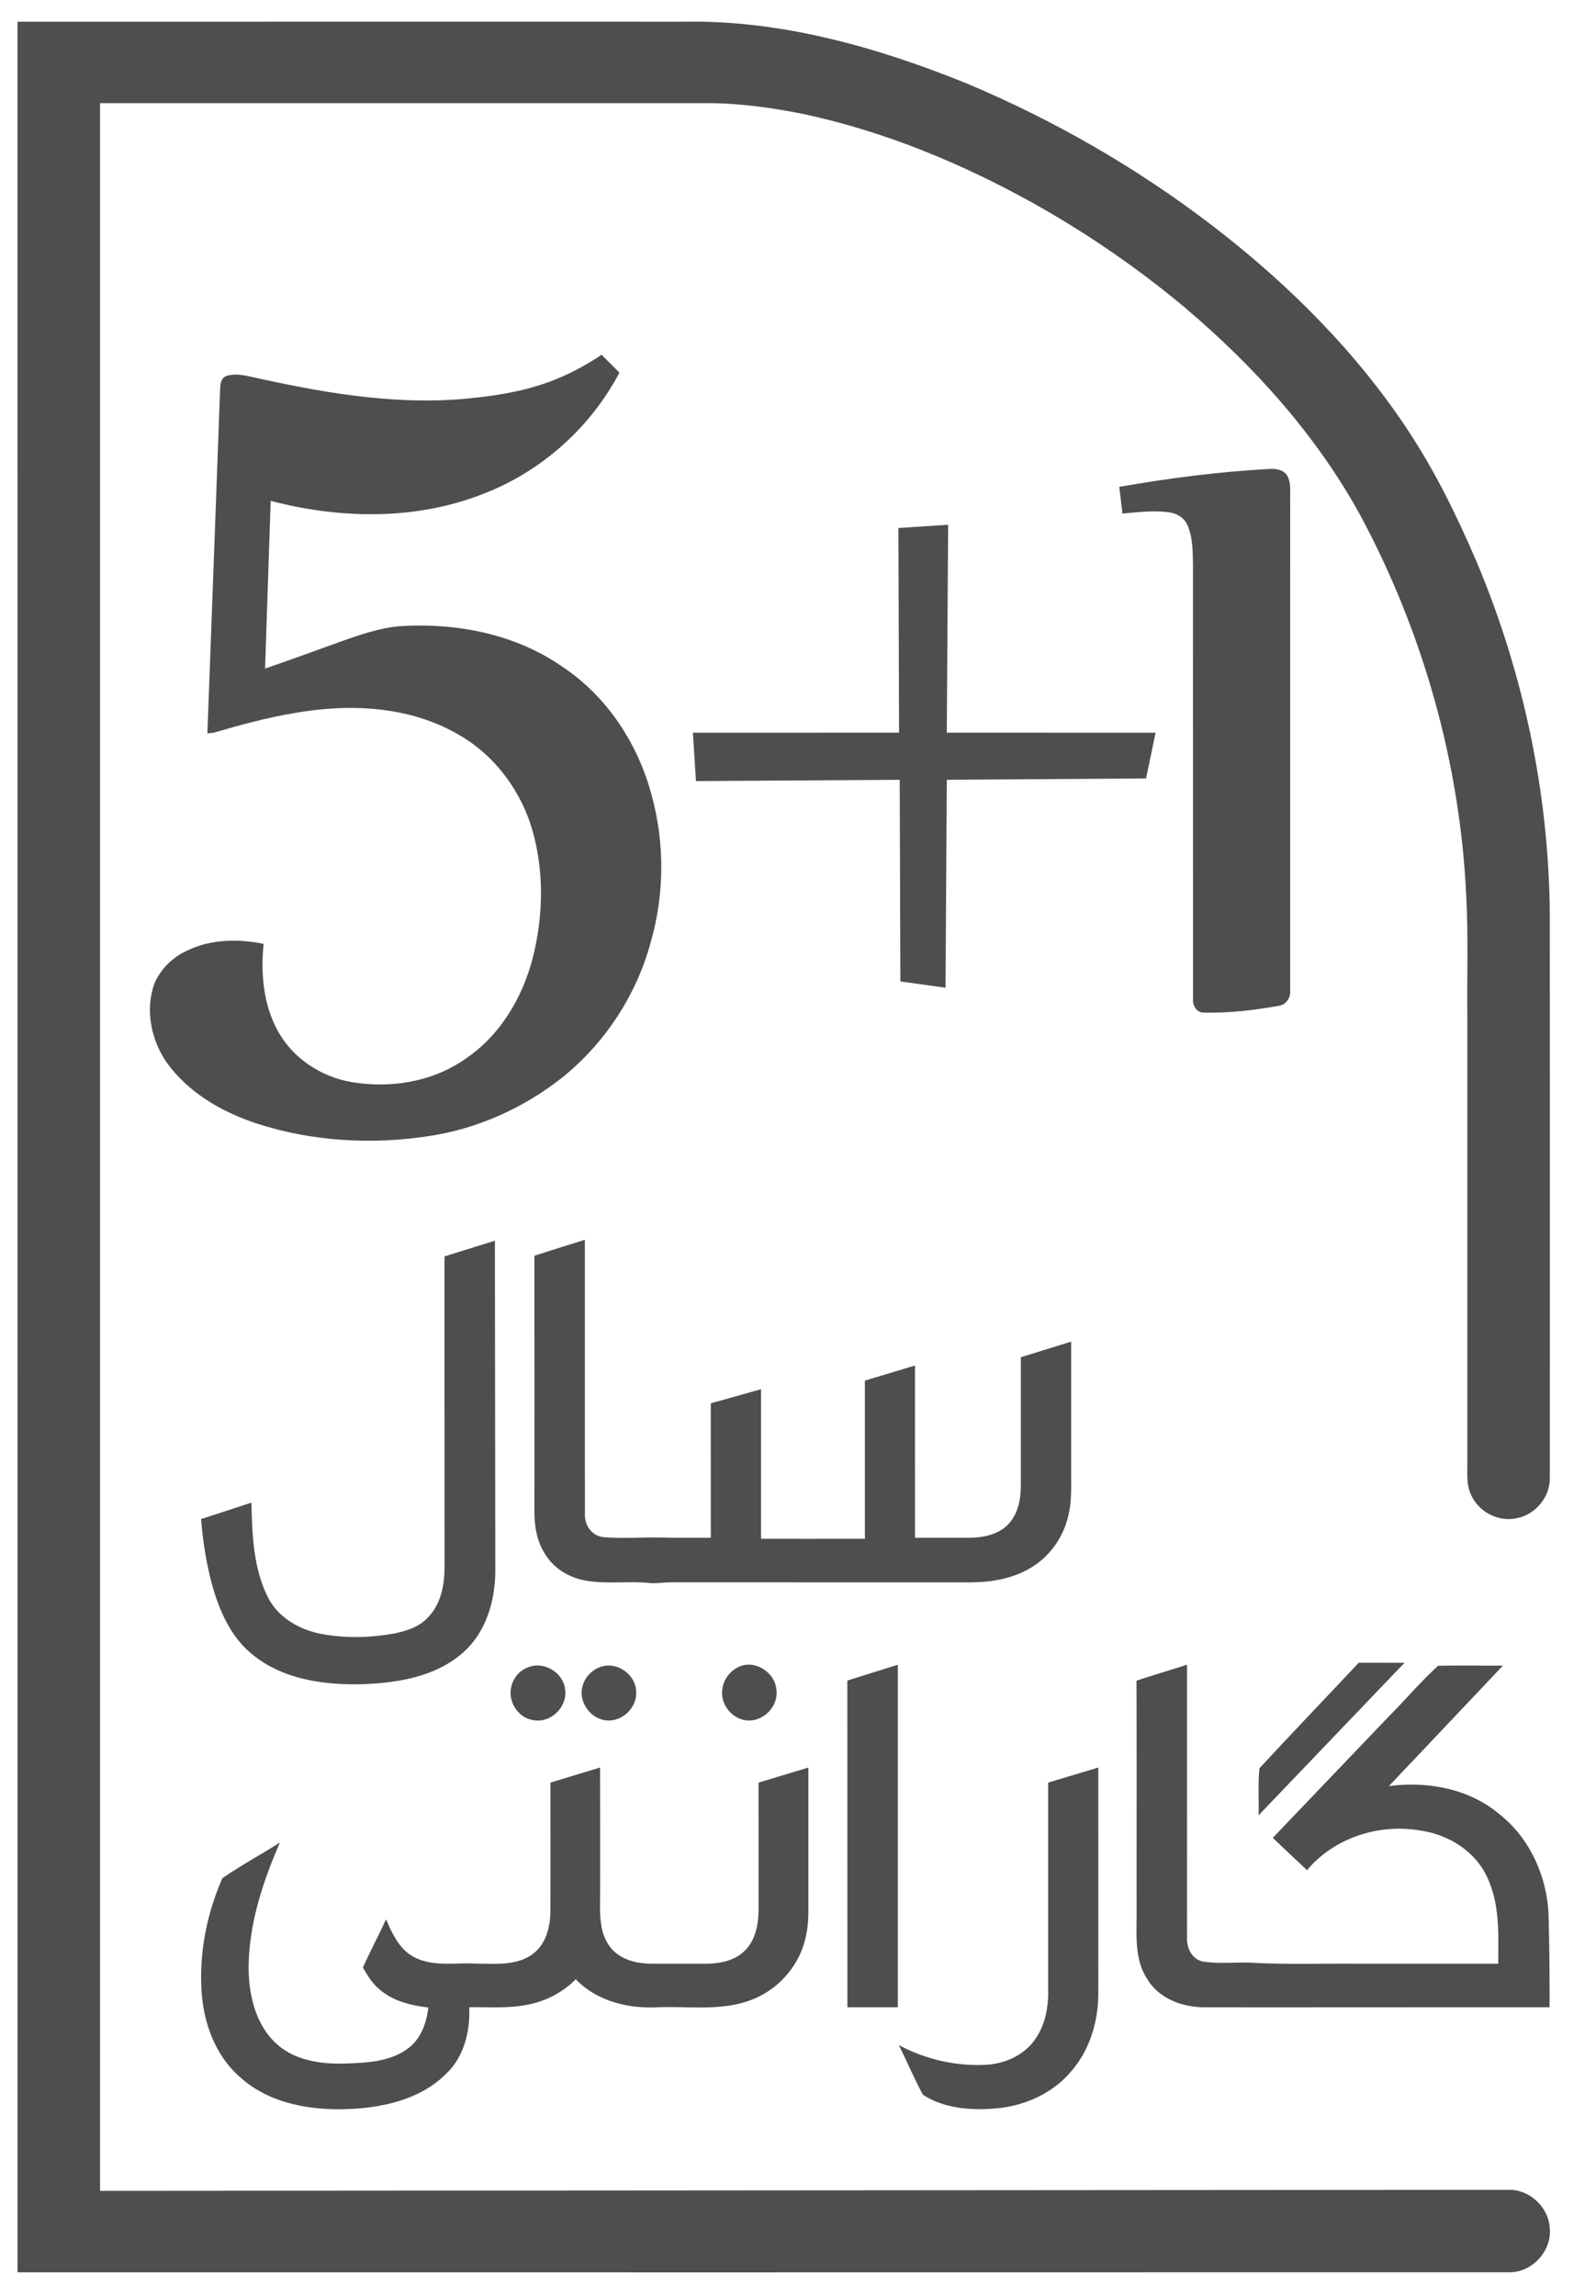 <svg width="619pt" height="890pt" viewBox="0 0 619 890" xmlns="http://www.w3.org/2000/svg"><g fill="#4e4e4d"><path d="M6.78 8.42c86.09-.03 172.19 0 258.28-.01 37.82-.7 74.86 9.79 109.64 23.84 34.07 14.31 66.37 32.86 95.69 55.37 29.24 22.48 55.81 48.9 76.11 79.84 10.47 15.95 18.85 33.18 26.35 50.7 18.03 42.92 27.82 89.32 28.23 135.89.05 72.99.03 145.97.01 218.95.12 7.42-5.66 14.3-12.94 15.6-7.09 1.55-14.81-2.54-17.65-9.18-1.85-3.87-1.35-8.26-1.4-12.41.01-57.64 0-115.28 0-172.93-.17-15.68.4-31.39-.44-47.05-2.42-51.18-16.68-101.67-40.83-146.82-17.15-31.41-41.49-58.38-68.75-81.36-18.22-15.19-37.88-28.66-58.6-40.22-27.72-15.38-57.36-27.62-88.4-34.33-12.53-2.53-25.25-4.33-38.05-4.31-78.41 0-156.82-.01-235.23 0 0 269.79-.01 539.58 0 809.37 182.08-.11 364.15-.29 546.22-.4 8.21-.24 15.69 6.78 16.06 14.97.8 8.88-7.06 17.28-15.99 16.99-192.77.07-385.53.01-578.3.03-.01-290.85 0-581.69-.01-872.53z"/><path d="M213.01 148.04c7.18-2.63 13.97-6.24 20.31-10.5 2.32 2.3 4.62 4.61 6.93 6.91-11.13 21.14-29.94 38.05-52.19 46.76-26.32 10.6-55.93 10.05-83.08 2.97-.73 21.67-1.47 43.34-2.17 65.01 9.69-3.33 19.32-6.82 28.95-10.33 7.88-2.75 15.87-5.65 24.29-6.16 21.46-1.21 43.8 3.19 61.71 15.54 17.48 11.45 29.66 30 34.98 50.05 5.08 18.48 4.97 38.34-.3 56.77-5.53 20.66-17.85 39.46-34.55 52.82-14.76 11.62-32.42 19.61-51.02 22.48-22.61 3.56-46.18 2.19-67.97-5.01-13.36-4.51-26.23-12.06-34.48-23.77-5.85-8.63-8.12-20.11-4.6-30.08 2.36-5.76 7.12-10.44 12.78-12.97 9.15-4.49 19.81-4.6 29.64-2.62-1.19 11.57-.09 23.86 5.72 34.15 5.81 10.31 16.57 17.36 28.14 19.4 15.18 2.64 31.65.02 44.38-8.95 13.61-9.11 22.38-24.05 26.29-39.72 3.89-15.75 4.26-32.57-.1-48.27-4.31-15.54-14.53-29.52-28.6-37.58-19.2-11.32-42.69-12.29-64.16-8.45-10.52 1.75-20.83 4.58-31.04 7.58-.61.06-1.83.19-2.44.25 1.6-43.78 3.29-87.57 4.86-131.35.21-2.49-.33-6.07 2.55-7.23 3.24-1.03 6.72-.3 9.95.41 26.29 5.86 53.21 10.67 80.25 8.65 11.84-.99 23.77-2.64 34.97-6.76zM434.09 188.75c19.19-3.37 38.55-5.86 58.01-6.93 2.62-.22 5.75.22 7.21 2.71 1.53 2.92.99 6.34 1.09 9.51-.04 63.31.02 126.63-.02 189.94.26 2.78-1.55 5.55-4.4 5.95-9.53 1.74-19.25 2.82-28.94 2.65-3.02.11-4.66-2.93-4.33-5.61-.02-56.01.01-112.01-.02-168.02-.11-5.21-.01-10.68-2.21-15.53-1.37-2.92-4.47-4.63-7.61-4.87-5.84-.73-11.71.04-17.53.55-.4-3.45-.8-6.9-1.25-10.35z"/><path d="M348.44 204.7c6.43-.42 12.86-.86 19.29-1.25-.19 26.86-.35 53.73-.52 80.6 27 .02 53.99-.01 80.98.01-1.23 5.91-2.48 11.82-3.7 17.73-25.76.19-51.52.34-77.28.52-.17 26.87-.32 53.75-.49 80.62-5.83-.81-11.67-1.64-17.51-2.44-.11-26.06-.16-52.12-.26-78.18-26.35.18-52.69.34-79.03.51-.41-6.25-.8-12.51-1.18-18.76 26.65-.02 53.3.01 79.96-.01-.09-26.45-.19-52.9-.26-79.35zM172.39 487.09c6.51-2.05 13.03-4.07 19.55-6.09.06 42.65.13 85.3.16 127.95-.02 11.57-3.53 23.86-12.5 31.71-10.49 9.32-25.07 11.74-38.64 12.27-14.56.4-30.22-1.57-42.09-10.74-9.06-6.75-13.8-17.56-16.71-28.15-2.19-8.21-3.49-16.65-4.18-25.11 6.51-2.14 13.02-4.25 19.53-6.38.3 12.37.71 25.37 6.38 36.65 3.91 7.86 12.15 12.57 20.54 14.21 9.36 1.8 19.08 1.55 28.45-.13 4.98-1 10.18-2.72 13.56-6.73 4.57-5.01 5.94-12.04 5.96-18.62-.02-40.28.01-80.56-.01-120.84zM207.26 486.82c6.5-2.11 13.04-4.12 19.57-6.17.04 35.47-.05 70.94.04 106.4-.19 4.19 2.69 8.44 7.06 8.85 7.35.68 14.75.02 22.12.17 6.54.19 13.09.06 19.64.09-.01-17.37 0-34.74-.01-52.11 6.49-1.84 12.99-3.67 19.49-5.48.01 19.33-.01 38.67.01 58 13.42 0 26.84.02 40.26-.01-.01-20.44 0-40.88-.01-61.32 6.48-1.97 12.96-3.92 19.44-5.85.01 22.25 0 44.51.01 66.77 7.03 0 14.05.02 21.08 0 5.34-.03 11.15-1.17 15.01-5.15 3.85-3.93 4.93-9.68 4.96-14.98.02-16.62-.01-33.24.01-49.86 6.5-2.01 12.99-4.05 19.5-6.05v50.89c-.03 5.04.26 10.14-.79 15.12-1.54 8.64-6.75 16.61-14.21 21.27-6.94 4.42-15.31 5.97-23.42 6.05-39.01-.01-78.03 0-117.04-.01-2.63-.01-5.25.55-7.88.28-8.38-.88-16.88.54-25.2-.99-6.21-1.16-12.12-4.67-15.43-10.14-3.19-4.88-4.26-10.83-4.2-16.58 0-33.06.03-66.13-.01-99.19zM488.47 685.52c12.71-13.74 25.7-27.25 38.52-40.9 5.91 0 11.83-.01 17.75.01-18.86 19.72-37.74 39.42-56.61 59.14.19-6.08-.29-12.22.34-18.25zM205.18 646.25c6.09-2.21 13.4 2.33 14 8.8 1.01 6.7-5.61 13.09-12.27 11.83-5.92-.76-10.08-7.27-8.6-12.99.76-3.51 3.45-6.54 6.87-7.64zM233.15 646.16c6.27-2.08 13.54 3.14 13.59 9.74.4 6.2-5.62 11.83-11.78 11.04-6.34-.68-11.04-7.84-8.82-13.91 1.06-3.24 3.78-5.85 7.01-6.87zM286.29 646.34c6.22-3.19 14.19 1.83 14.82 8.57 1.01 6.34-4.85 12.55-11.2 12.08-5.5-.32-10.14-5.56-9.85-11.05.06-4.04 2.62-7.86 6.23-9.6zM328.64 651.53c6.52-2.08 13.05-4.1 19.58-6.13v132.78c-6.52.01-13.04.01-19.56 0-.02-42.22.01-84.43-.02-126.65z"/><path d="M440.79 651.58c6.5-2.16 13.06-4.12 19.6-6.19.01 35.22-.01 70.43 0 105.64-.24 4.06 1.9 8.64 6.24 9.43 6.04.97 12.24.21 18.34.44 14.32.79 28.67.25 43.01.41 17.7-.01 35.4 0 53.1-.01.08-11.36.66-23.4-4.45-33.88-4.72-9.91-15.06-16.24-25.73-17.74-16.03-2.82-33.42 2.76-43.97 15.36-4.43-4.17-8.88-8.34-13.28-12.54 15.13-15.82 30.25-31.65 45.38-47.47 6.31-6.34 12.12-13.23 18.72-19.22 8.38-.2 16.77-.02 25.15-.07-14.74 15.57-29.47 31.15-44.23 46.71 14.93-1.97 31.12.94 42.86 10.87 11.75 9.23 18.34 23.91 19.06 38.68.34 12.06.43 24.12.4 36.18-44.3-.03-88.61.05-132.91.01-8.86.21-18.58-3.11-23.23-11.14-4.65-7.1-4.07-15.9-4.02-24.01-.03-30.49.05-60.97-.04-91.46zM294.2 691.09c6.44-1.95 12.88-3.9 19.32-5.83v49.78c-.02 5.05.25 10.16-.87 15.12-2.05 11.1-10.17 20.74-20.62 24.91-11.75 4.79-24.67 2.62-37 3.12-11.43.59-23.58-2.38-31.71-10.86a35.877 35.877 0 0 1-19.41 9.99c-7.23 1.37-14.61.71-21.92.87.38 9.09-1.88 18.74-8.52 25.34-10.43 10.74-26.02 13.9-40.45 14.17-14.18.28-29.37-2.71-40.11-12.6-9.65-8.52-14.19-21.46-14.78-34.07-.79-14.66 2.24-29.48 8.12-42.88 7.18-4.96 14.91-9.15 22.31-13.81-6.83 15.68-12.31 32.43-12.12 49.71.23 10.31 3.06 21.42 11.04 28.51 7.19 6.39 17.3 7.75 26.58 7.42 8.24-.26 17.2-.68 24.1-5.77 5.07-3.68 7.28-9.94 7.96-15.95-6.81-.76-13.87-2.51-19.12-7.17-2.7-2.26-4.52-5.32-6.25-8.33 2.87-6.29 6.07-12.42 8.98-18.68 2.45 5.75 5.38 12.05 11.33 14.89 7.47 3.64 15.97 1.78 23.93 2.31 7.04-.01 14.83.82 21-3.3 5.57-3.64 7.44-10.66 7.48-16.95.04-16.64.01-33.29.01-49.93 6.41-1.97 12.84-3.9 19.25-5.85.02 16.93.02 33.85.01 50.77-.08 6.31-.22 13.28 3.75 18.59 3.52 4.81 9.74 6.56 15.45 6.66 7.34.08 14.69.02 22.03.03 5.39-.04 11.24-1.21 15.1-5.25 4.15-4.23 5.14-10.45 5.14-16.13-.01-16.28-.01-32.55-.01-48.83zM406.53 691.08c6.48-1.94 12.96-3.9 19.45-5.82-.01 29.23.02 58.47-.01 87.7-.05 10.89-3.38 22.03-10.7 30.26-7.24 8.55-18.18 13.29-29.22 14.19-9.54.83-19.91.01-28.12-5.33-3.38-6.27-6.15-12.87-9.34-19.24 10.47 5.61 22.5 8.35 34.36 7.61 7.4-.54 14.9-4.06 18.94-10.48 3.49-5.24 4.67-11.67 4.64-17.88-.01-27-.01-54 0-81.01z"/></g></svg>